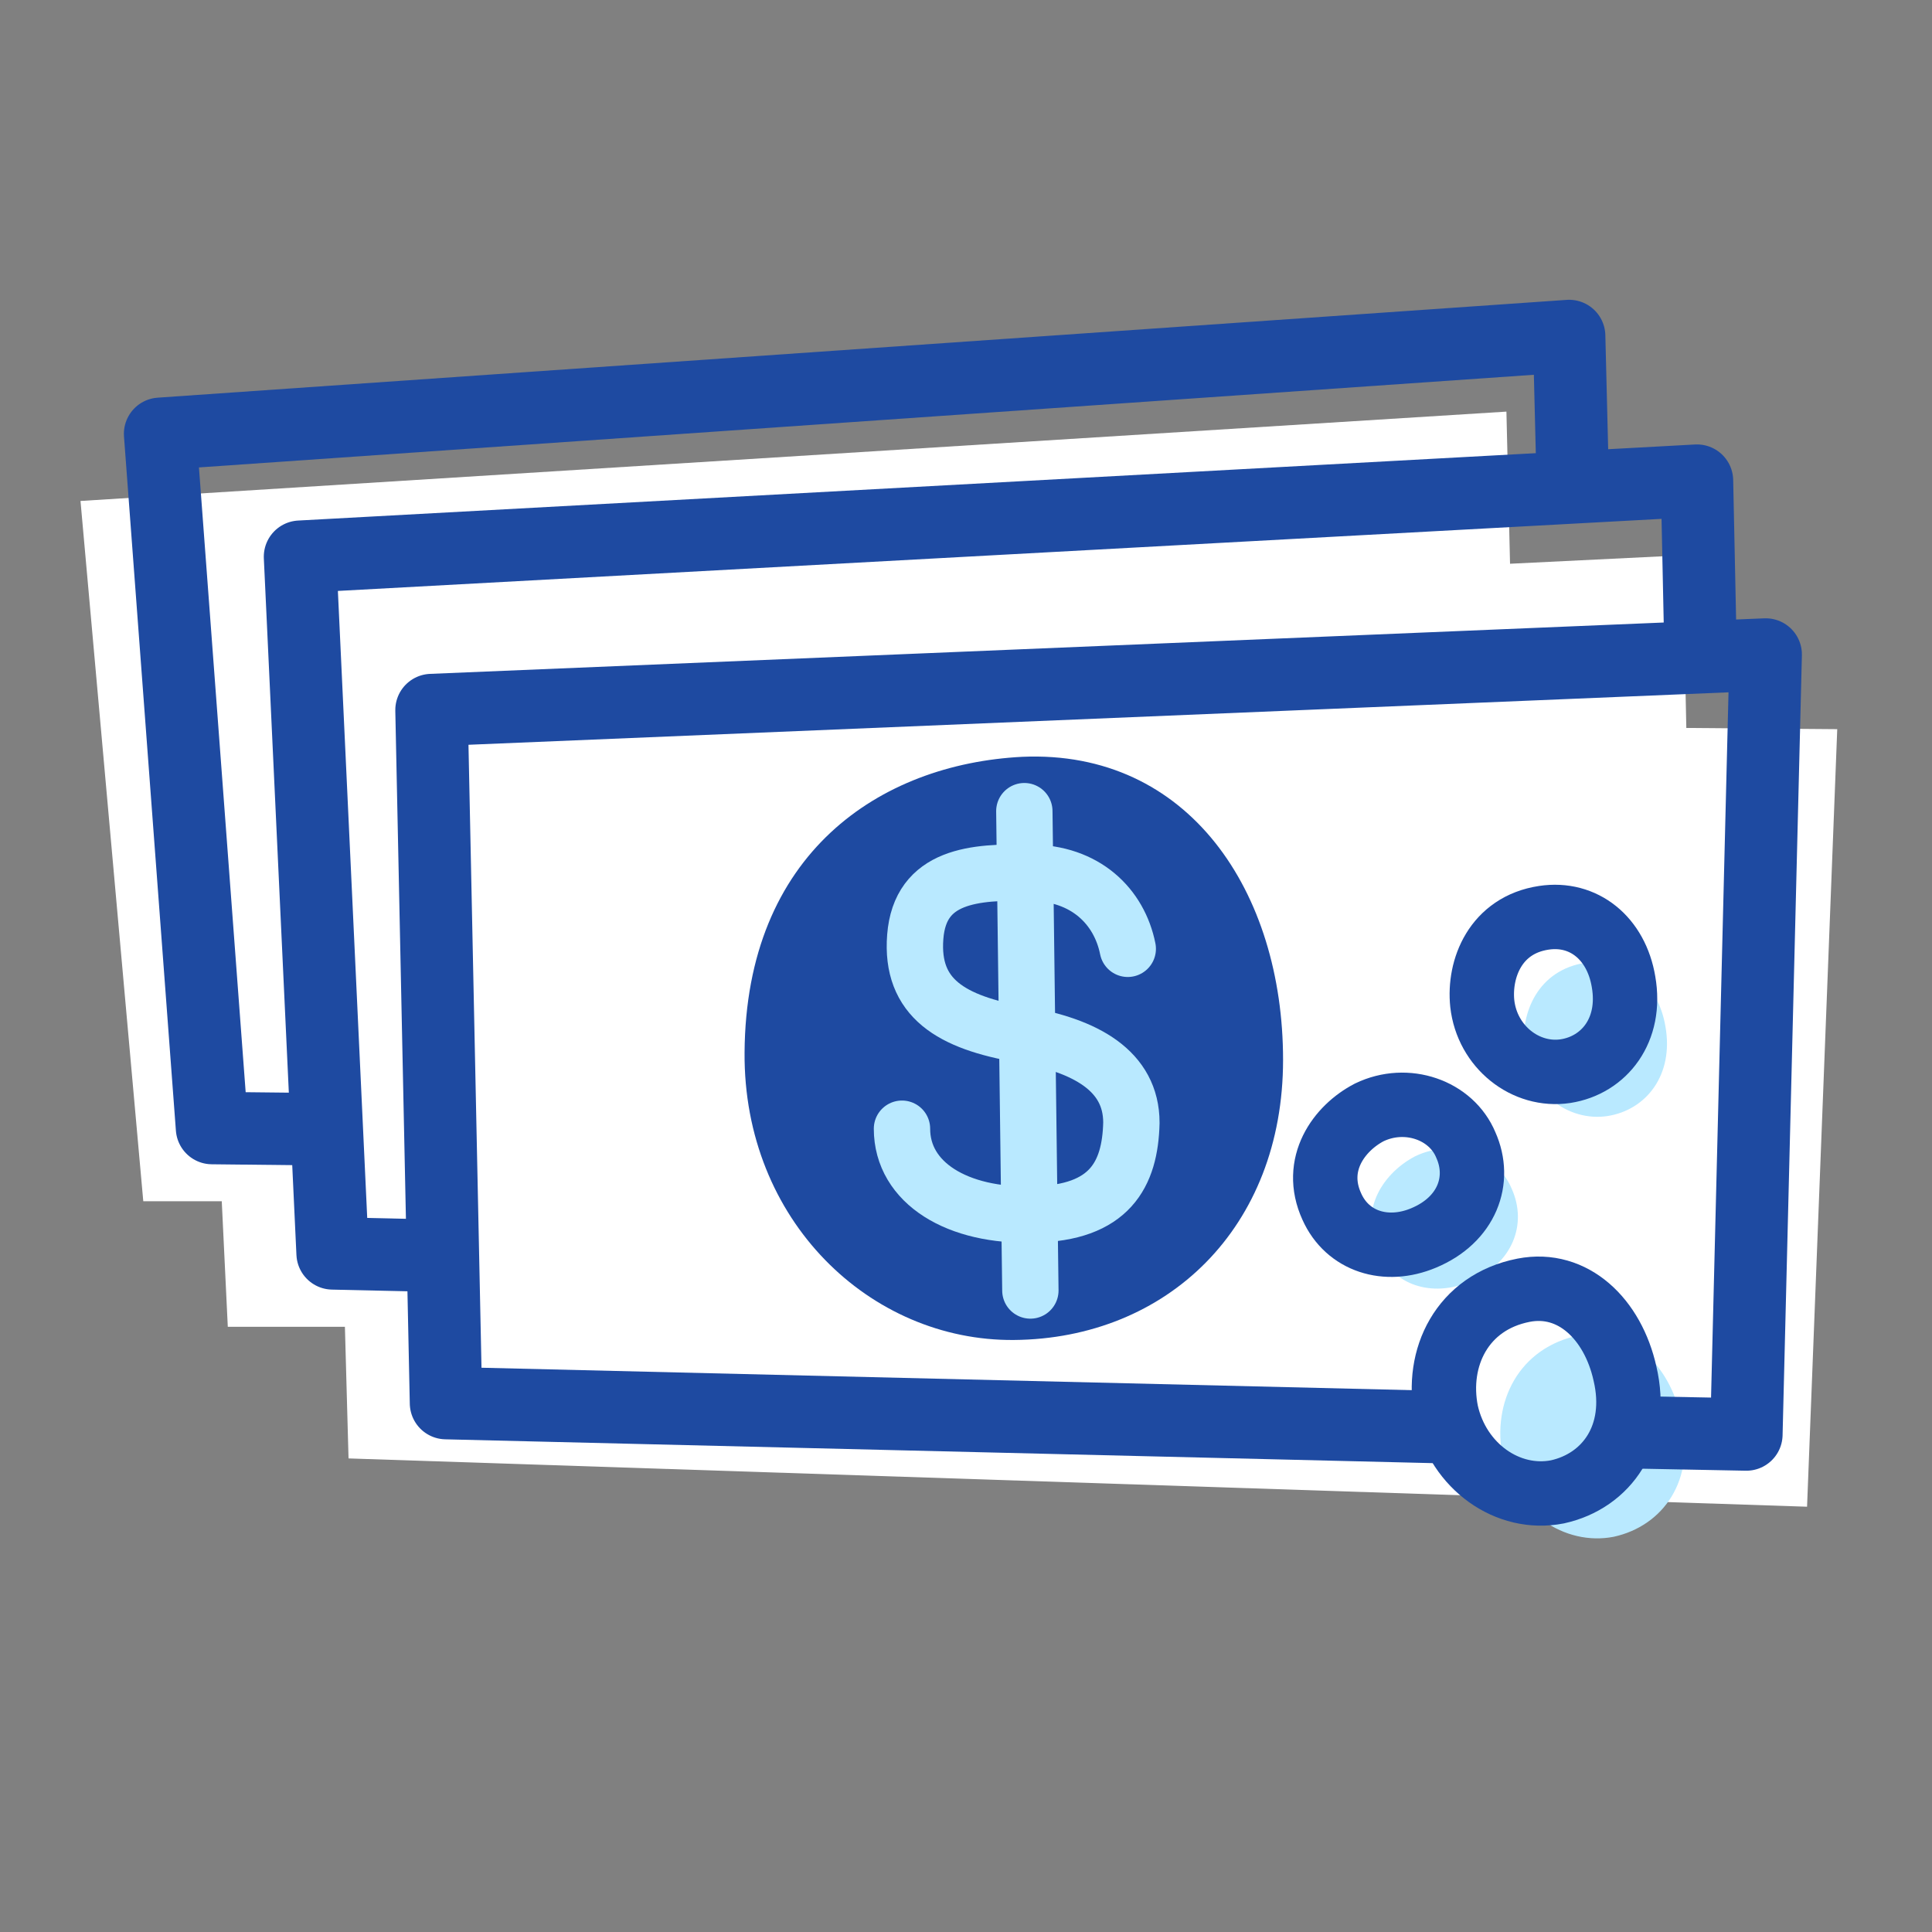 <?xml version="1.0" encoding="utf-8"?>
<!-- Generator: Adobe Illustrator 26.3.1, SVG Export Plug-In . SVG Version: 6.00 Build 0)  -->
<svg version="1.1"
	 id="svg2" xmlns:svg="http://www.w3.org/2000/svg" xmlns:sodipodi="http://sodipodi.sourceforge.net/DTD/sodipodi-0.dtd" xmlns:inkscape="http://www.inkscape.org/namespaces/inkscape" sodipodi:docname="PS_Cost_160x160_RGB.ai"
	 xmlns="http://www.w3.org/2000/svg" xmlns:xlink="http://www.w3.org/1999/xlink" x="0px" y="0px" viewBox="0 0 213.3 213.3"
	 style="enable-background:new 0 0 213.3 213.3;" xml:space="preserve">
<rect x="0" y="0" width="213.3" height="213.3" fill="#808080" stroke="none"/>
<style type="text/css">
	.st0{fill:#FFFFFF;}
	.st1{clip-path:url(#SVGID_00000135686054752541319420000009572574010730189987_);}
	.st2{fill:#B9E9FF;}
	.st3{fill:none;stroke:#1E4AA1;stroke-width:6;stroke-linejoin:round;stroke-miterlimit:13.333;}
	.st4{fill:#1E4AA1;}
	.st5{fill:none;stroke:#1E4AA1;stroke-width:5.333;stroke-linejoin:round;stroke-miterlimit:13.333;}
	.st6{fill:none;stroke:#B9E9FF;stroke-width:4.667;stroke-linecap:round;stroke-miterlimit:13.333;}
</style>
<sodipodi:namedview  bordercolor="#666666" borderopacity="1.0" id="namedview4" inkscape:pagecheckerboard="0" inkscape:pageopacity="0.0" inkscape:pageshadow="2" pagecolor="#ffffff">
	</sodipodi:namedview>
<g id="g8" transform="matrix(1.333,0,0,-1.333,0,213.333)" inkscape:label="PS_Cost_160x160_RGB" inkscape:groupmode="layer">
	<g id="g10" transform="translate(139.667,99.748)">
		<path id="path12" class="st0" d="M0,0l-0.3,14.3l-14.3-0.7l-0.3,12.6L-133,18.8l5.2-58l6.5,0l0.5-10.4l9.7,0l0.3-10.9l120.8-4
			l2.5,64.4L0,0z"/>
	</g>
	<g id="g14">
		<g>
			<defs>
				<rect id="SVGID_1_" x="-26.7" y="-26.7" width="213.3" height="213.3"/>
			</defs>
			<clipPath id="SVGID_00000161595899720187271850000004513593448654522254_">
				<use xlink:href="#SVGID_1_"  style="overflow:visible;"/>
			</clipPath>
			<g id="g16" style="clip-path:url(#SVGID_00000161595899720187271850000004513593448654522254_);">
				<g id="g22" transform="translate(130.855,49.459)">
					<path id="path24" class="st2" d="M0,0c-5.1-1-7.3-5.6-6.4-10.1s5.1-7.4,9.2-6.6c4.1,0.9,6.8,4.7,5.6,9.8C7.4-2.4,4.1,0.8,0,0"
						/>
				</g>
				<g id="g26" transform="translate(26.861,66.51)">
					<path id="path28" class="st3" d="M0,0l-9.3,0.1l-4.3,57.5l116.7,8.1l0.3-12.1"/>
				</g>
				<g id="g30" transform="translate(36.349,56.03)">
					<path id="path32" class="st3" d="M0,0l-8.8,0.2l-2.7,57.7l115.7,6.3l0.3-14.3"/>
				</g>
				<g id="g34" transform="translate(119.84,41.83)">
					<path id="path36" class="st3" d="M0,0l-82.9,2l-1.2,57.4L26.4,64L24.8-0.6L14.5-0.4"/>
				</g>
				<g id="g38" transform="translate(106.268,72.258)">
					<path id="path40" class="st4" d="M0,0c0-13.9-9.6-23.1-22.3-23.2c-11.9-0.1-22.4,9.9-22.3,23.8c0.1,16.5,11.2,23.9,23,24.5
						C-7.8,25.7,0,13.9,0,0"/>
				</g>
				<g id="g42" transform="translate(114.109,56.473)">
					<path id="path44" class="st2" d="M0,0c-1.6,3.5,0.6,6.5,3.1,7.8c3.1,1.5,6.8,0.2,8-2.7c1.3-2.9,0.1-6.2-3.5-7.7
						C4.5-3.9,1.3-2.9,0,0"/>
				</g>
				<g id="g46" transform="translate(110.305,60.107)">
					<path id="path48" class="st5" d="M0,0c-1.6,3.5,0.6,6.5,3.1,7.8c3.1,1.5,6.8,0.2,8-2.7c1.3-2.9,0.1-6.2-3.5-7.7
						C4.5-3.9,1.3-2.9,0,0z"/>
				</g>
				<g id="g50" transform="translate(131.34,80.305)">
					<path id="path52" class="st2" d="M0,0c-4-0.6-5.4-4.2-5.1-7.1c0.4-3.6,3.6-6.1,6.9-5.6C5-12.2,7.3-9.3,6.6-5.3
						C6-1.7,3.3,0.5,0,0"/>
				</g>
				<g id="g54" transform="translate(126.186,53.178)">
					<path id="path56" class="st5" d="M0,0c-5.1-1-7.3-5.6-6.4-10.1c1-4.5,5.1-7.4,9.2-6.6c4.1,0.9,6.8,4.7,5.6,9.8
						C7.4-2.4,4.1,0.8,0,0z"/>
				</g>
				<g id="g58" transform="translate(127.867,84.025)">
					<path id="path60" class="st5" d="M0,0c-4-0.6-5.4-4.2-5.1-7.1c0.4-3.6,3.6-6.1,6.9-5.6C5-12.2,7.3-9.3,6.6-5.3
						C6-1.7,3.3,0.5,0,0z"/>
				</g>
				<g id="g62" transform="translate(93.405,81.456)">
					<path id="path64" class="st6" d="M0,0c-0.7,3.5-3.5,6.3-8.1,6.3c-4.6,0.1-9.1-0.2-9.5-5.3c-0.4-5.1,3-7.1,8.8-8.1
						c5.3-0.9,9.1-3,9.1-7.3c-0.1-4.3-1.8-7.5-8.1-7.6c-6.3-0.2-10.9,2.6-10.9,7.1"/>
				</g>
				<g id="g66" transform="translate(84.839,92.857)">
					<path id="path68" class="st6" d="M0,0l0.5-39.7"/>
				</g>
			</g>
		</g>
	</g>
</g>
</svg>
